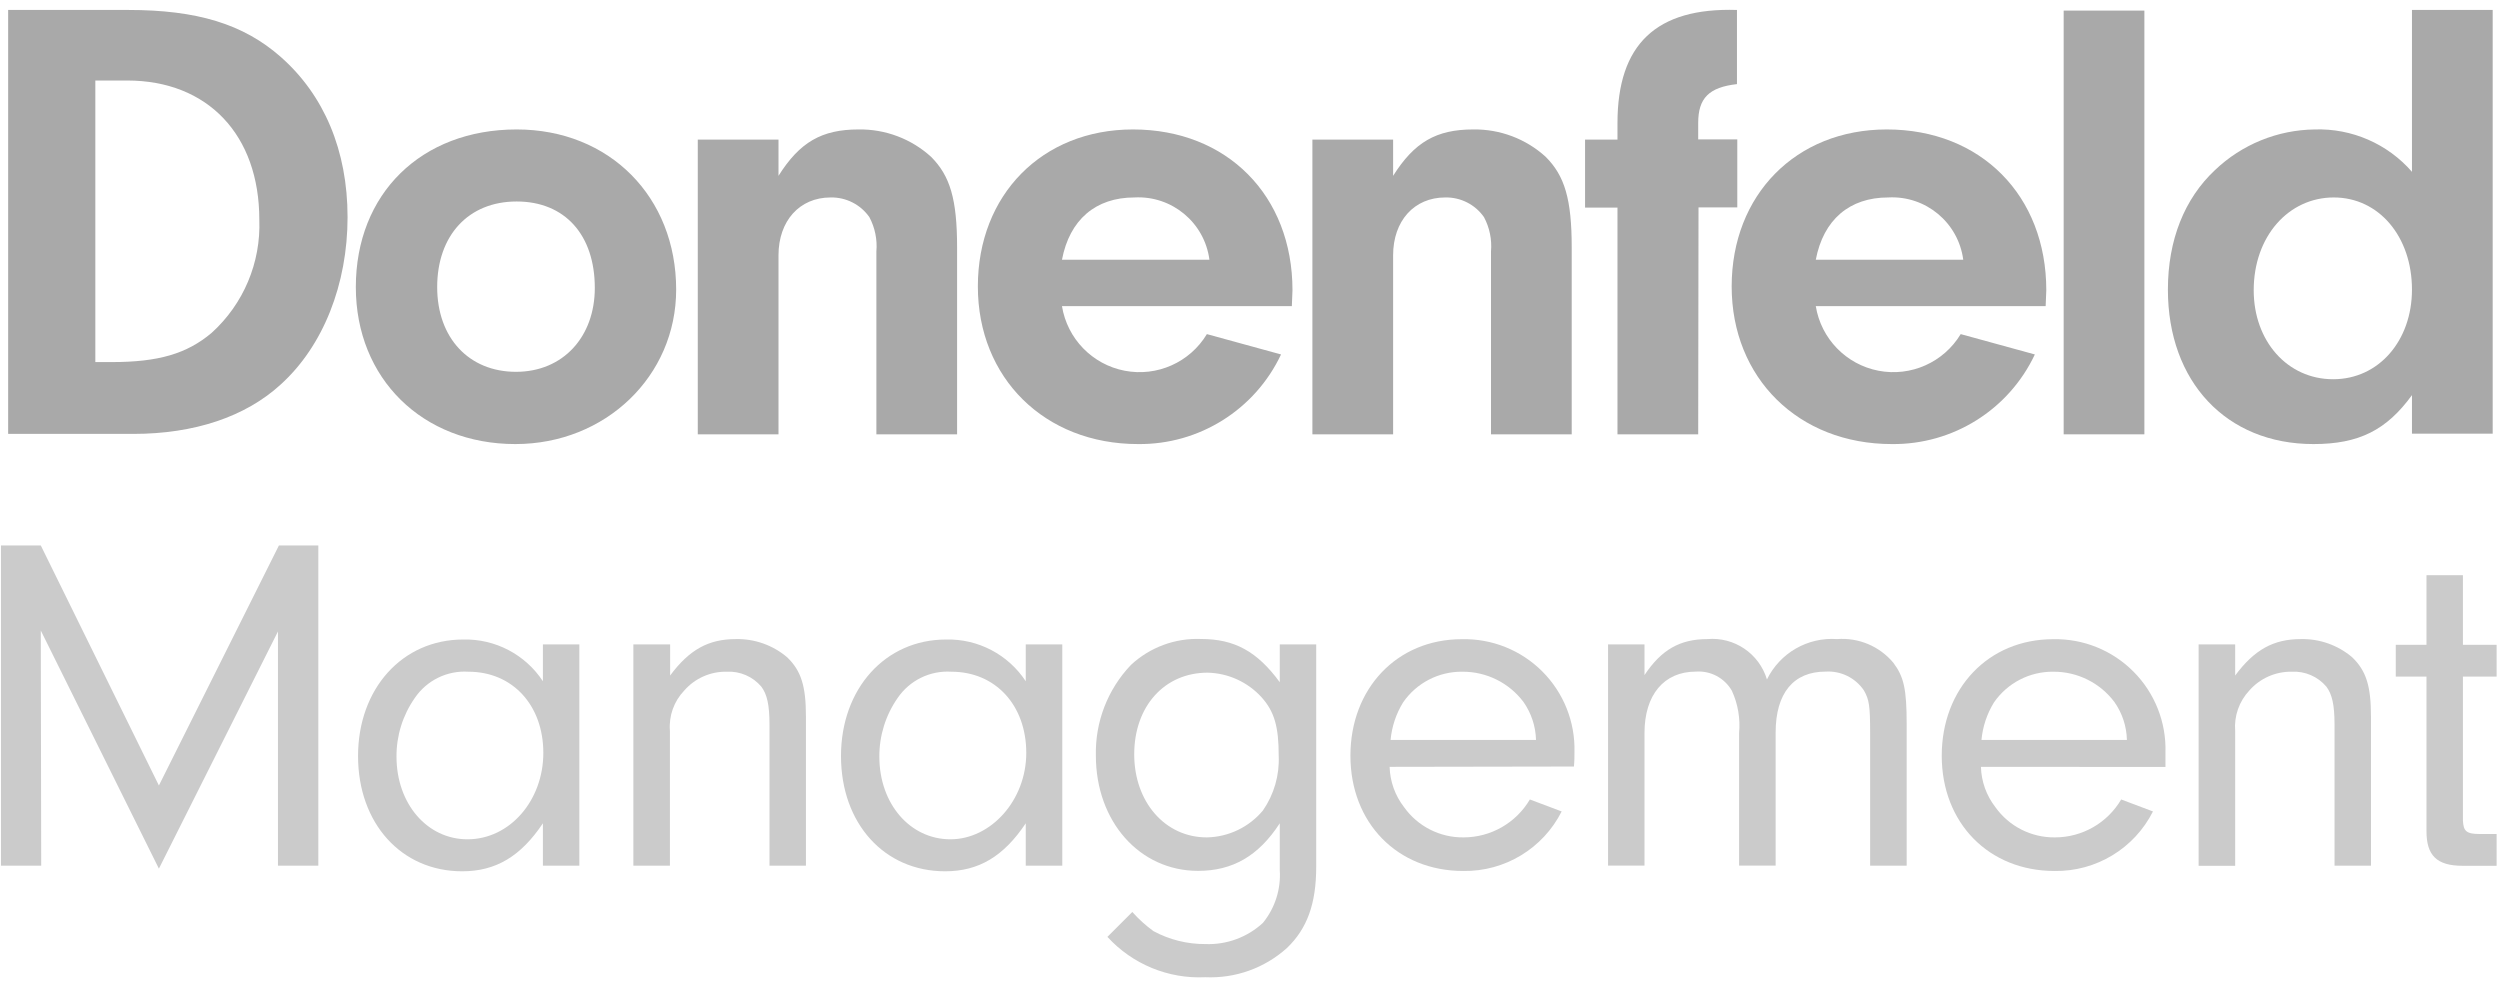 <?xml version="1.0" encoding="UTF-8"?>
<svg width="236px" height="93px" viewBox="0 0 236 93" version="1.1" xmlns="http://www.w3.org/2000/svg" xmlns:xlink="http://www.w3.org/1999/xlink">
    <!-- Generator: Sketch 52.5 (67469) - http://www.bohemiancoding.com/sketch -->
    <title>donenfeldmgmt</title>
    <desc>Created with Sketch.</desc>
    <g id="Page-1" stroke="none" stroke-width="1" fill="none" fill-rule="evenodd">
        <g id="donenfeldmgmt">
            <path d="M0.77,0.94 L12.11,0.94 C18.59,0.94 22.97,2.26 26.51,5.38 C30.59,8.98 32.81,14.2 32.81,20.5 C32.81,26.8 30.53,32.68 26.45,36.34 C23.15,39.34 18.35,40.96 12.59,40.96 L0.77,40.96 L0.77,0.94 Z M9,34.18 L10.56,34.18 C14.94,34.18 17.64,33.4 19.98,31.42 C22.986,28.701 24.634,24.79 24.48,20.74 C24.48,12.74 19.62,7.6 12,7.6 L9,7.6 L9,34.18 Z" id="Shape" fill="#A9A9A9" fill-rule="nonzero"></path>
            <path d="M63.83,27.34 C63.83,35.5 57.17,41.92 48.65,41.92 C39.89,41.92 33.59,35.74 33.59,27.1 C33.59,18.28 39.77,12.22 48.77,12.22 C57.53,12.22 63.83,18.58 63.83,27.34 Z M41.27,27.1 C41.27,31.9 44.27,35.1 48.71,35.1 C53.15,35.1 56.15,31.8 56.15,27.18 C56.15,22.18 53.33,19.02 48.77,19.02 C44.21,19.02 41.27,22.24 41.27,27.1 Z" id="Shape" fill="#A9A9A9" fill-rule="nonzero"></path>
            <path d="M73.49,13.18 L73.49,16.6 C75.49,13.42 77.57,12.22 81.05,12.22 C83.575,12.18 86.021,13.102 87.89,14.8 C89.69,16.6 90.35,18.8 90.35,23.38 L90.35,41 L82.73,41 L82.73,23.74 C82.828,22.619 82.599,21.493 82.07,20.5 C81.238,19.307 79.864,18.609 78.41,18.64 C75.47,18.64 73.49,20.86 73.49,24.1 L73.49,41 L65.87,41 L65.87,13.18 L73.49,13.18 Z" id="Path" fill="#A9A9A9"></path>
            <path d="M100.25,28.9 C100.749,31.972 103.112,34.407 106.168,34.997 C109.224,35.587 112.324,34.206 113.93,31.54 L120.93,33.46 C118.473,38.678 113.198,41.984 107.43,41.92 C98.61,41.92 92.31,35.68 92.31,27.04 C92.31,18.4 98.37,12.22 106.95,12.22 C115.83,12.22 122.01,18.46 122.01,27.4 L121.95,28.9 L100.25,28.9 Z M114.17,24.52 C113.71,21.011 110.624,18.448 107.09,18.64 C103.43,18.64 100.97,20.74 100.25,24.52 L114.17,24.52 Z" id="Shape" fill="#A9A9A9" fill-rule="nonzero"></path>
            <path d="M131.51,13.18 L131.51,16.6 C133.51,13.42 135.59,12.22 139.07,12.22 C141.595,12.18 144.041,13.102 145.91,14.8 C147.71,16.6 148.37,18.8 148.37,23.38 L148.37,41 L140.75,41 L140.75,23.74 C140.848,22.619 140.619,21.493 140.09,20.5 C139.258,19.307 137.884,18.609 136.43,18.64 C133.49,18.64 131.51,20.86 131.51,24.1 L131.51,41 L123.89,41 L123.89,13.18 L131.51,13.18 Z" id="Path" fill="#A9A9A9"></path>
            <path d="M160.31,41 L152.69,41 L152.69,19.6 L149.63,19.6 L149.63,13.18 L152.69,13.18 L152.69,11.62 C152.69,4.18 156.35,0.7 163.97,0.94 L163.97,7.94 C161.33,8.24 160.31,9.26 160.31,11.6 L160.31,13.16 L164,13.16 L164,19.58 L160.34,19.58 L160.31,41 Z" id="Path" fill="#A9A9A9"></path>
            <path d="M171.41,28.9 C171.909,31.972 174.272,34.407 177.328,34.997 C180.384,35.587 183.484,34.206 185.09,31.54 L192.09,33.46 C189.633,38.678 184.358,41.984 178.59,41.92 C169.77,41.92 163.47,35.68 163.47,27.04 C163.47,18.4 169.53,12.22 178.11,12.22 C186.99,12.22 193.17,18.46 193.17,27.4 L193.11,28.9 L171.41,28.9 Z M185.33,24.52 C184.87,21.011 181.784,18.448 178.25,18.64 C174.59,18.64 172.13,20.74 171.41,24.52 L185.33,24.52 Z" id="Shape" fill="#A9A9A9" fill-rule="nonzero"></path>
            <polygon id="Path" fill="#A9A9A9" points="194.81 41 194.81 1 202.43 1 202.43 41"></polygon>
            <path d="M227.69,0.94 L235.31,0.94 L235.31,40.94 L227.69,40.94 L227.69,37.3 C225.29,40.6 222.69,41.92 218.39,41.92 C210.17,41.92 204.65,36.04 204.65,27.34 C204.65,22.66 206.21,18.76 209.09,16.06 C211.631,13.635 214.997,12.263 218.51,12.22 C222.016,12.105 225.387,13.574 227.69,16.22 L227.69,0.94 Z M212.75,27.4 C212.75,32.2 215.93,35.8 220.25,35.8 C224.57,35.8 227.69,32.14 227.69,27.34 C227.69,22.34 224.57,18.64 220.31,18.64 C216.05,18.64 212.75,22.3 212.75,27.4 Z" id="Shape" fill="#A9A9A9" fill-rule="nonzero"></path>
            <polygon id="Path" fill="#CBCBCB" points="3.89 81.72 0.09 81.72 0.09 51.49 3.85 51.49 15 74.15 26.33 51.49 30.05 51.49 30.05 81.72 26.24 81.72 26.24 59.61 15 82 3.85 59.52"></polygon>
            <path d="M51.25,60.83 L54.69,60.83 L54.69,81.72 L51.25,81.72 L51.25,77.72 C49.16,80.84 46.81,82.25 43.63,82.25 C37.88,82.25 33.8,77.72 33.8,71.37 C33.8,65.02 37.97,60.37 43.73,60.37 C46.749,60.296 49.592,61.786 51.25,64.31 L51.25,60.83 Z M39.15,65.9 C38.017,67.52 37.416,69.453 37.43,71.43 C37.43,75.88 40.33,79.23 44.13,79.23 C48.13,79.23 51.29,75.56 51.29,71.07 C51.29,66.58 48.39,63.41 44.22,63.41 C42.208,63.281 40.278,64.229 39.15,65.9 Z" id="Shape" fill="#CBCBCB" fill-rule="nonzero"></path>
            <path d="M63.26,60.83 L63.26,63.77 C65.07,61.33 66.88,60.33 69.46,60.33 C71.233,60.29 72.959,60.902 74.31,62.05 C75.63,63.32 76.08,64.77 76.08,67.63 L76.08,81.72 L72.64,81.72 L72.64,68.4 C72.64,66.54 72.41,65.54 71.87,64.82 C71.061,63.864 69.851,63.342 68.6,63.41 C67.071,63.381 65.607,64.028 64.6,65.18 C63.621,66.196 63.126,67.584 63.24,68.99 L63.24,81.72 L59.79,81.72 L59.79,60.83 L63.26,60.83 Z" id="Path" fill="#CBCBCB"></path>
            <path d="M96.83,60.83 L100.28,60.83 L100.28,81.72 L96.83,81.72 L96.83,77.72 C94.75,80.84 92.39,82.25 89.22,82.25 C83.46,82.25 79.39,77.72 79.39,71.37 C79.39,65.02 83.56,60.37 89.31,60.37 C92.329,60.296 95.172,61.786 96.83,64.31 L96.83,60.83 Z M84.73,65.9 C83.601,67.522 83,69.454 83.01,71.43 C83.01,75.88 85.91,79.23 89.72,79.23 C93.53,79.23 96.88,75.56 96.88,71.07 C96.88,66.58 93.98,63.41 89.81,63.41 C87.795,63.282 85.863,64.229 84.73,65.9 Z" id="Shape" fill="#CBCBCB" fill-rule="nonzero"></path>
            <path d="M120.81,60.83 L124.25,60.83 L124.25,81.83 C124.25,85.32 123.39,87.67 121.49,89.49 C119.383,91.387 116.613,92.379 113.78,92.25 C110.286,92.42 106.899,91.023 104.54,88.44 L106.89,86.09 C107.489,86.764 108.16,87.371 108.89,87.9 C110.392,88.71 112.074,89.129 113.78,89.12 C115.787,89.201 117.744,88.482 119.22,87.12 C120.364,85.715 120.933,83.928 120.81,82.12 L120.81,77.72 C118.81,80.8 116.36,82.21 113.1,82.21 C107.57,82.21 103.45,77.54 103.45,71.33 C103.376,68.151 104.566,65.072 106.76,62.77 C108.549,61.105 110.928,60.223 113.37,60.32 C116.55,60.32 118.68,61.5 120.81,64.4 L120.81,60.83 Z M107.07,71.21 C107.07,75.69 109.97,79.05 113.92,79.05 C115.972,79.013 117.906,78.086 119.22,76.51 C120.269,74.996 120.793,73.18 120.71,71.34 C120.71,68.62 120.31,67.17 119.08,65.81 C117.773,64.379 115.938,63.544 114,63.5 C109.93,63.5 107.07,66.67 107.07,71.21 Z" id="Shape" fill="#CBCBCB" fill-rule="nonzero"></path>
            <path d="M131.18,72.39 C131.219,73.769 131.695,75.1 132.54,76.19 C133.83,78.008 135.931,79.077 138.16,79.05 C140.733,79.049 143.114,77.687 144.42,75.47 L147.42,76.6 C145.657,80.099 142.048,82.283 138.13,82.22 C131.92,82.22 127.48,77.69 127.48,71.34 C127.48,64.99 131.88,60.34 137.99,60.34 C140.836,60.271 143.586,61.372 145.597,63.387 C147.609,65.402 148.705,68.154 148.63,71 C148.63,71.27 148.63,71.86 148.58,72.36 L131.18,72.39 Z M145,69.85 C144.967,68.567 144.556,67.322 143.82,66.27 C142.46,64.46 140.324,63.399 138.06,63.41 C135.823,63.379 133.719,64.467 132.45,66.31 C131.79,67.384 131.387,68.595 131.27,69.85 L145,69.85 Z" id="Shape" fill="#CBCBCB" fill-rule="nonzero"></path>
            <path d="M155.24,60.83 L155.24,63.73 C156.83,61.33 158.6,60.33 161.18,60.33 C163.719,60.108 166.066,61.699 166.8,64.14 C168.024,61.64 170.643,60.132 173.42,60.33 C175.441,60.171 177.415,60.998 178.72,62.55 C179.72,63.87 179.99,65.04 179.99,68.35 L179.99,81.72 L176.54,81.72 L176.54,69.17 C176.54,66.63 176.45,66.04 175.95,65.17 C175.142,63.981 173.765,63.307 172.33,63.4 C169.33,63.4 167.62,65.4 167.62,69.16 L167.62,81.71 L164.17,81.71 L164.17,69.21 C164.298,67.84 164.064,66.461 163.49,65.21 C162.8,64.002 161.477,63.298 160.09,63.4 C157.09,63.4 155.24,65.58 155.24,69.2 L155.24,81.71 L151.8,81.71 L151.8,60.83 L155.24,60.83 Z" id="Path" fill="#CBCBCB"></path>
            <path d="M187,72.39 C187.039,73.769 187.515,75.1 188.36,76.19 C189.651,78.007 191.751,79.075 193.98,79.05 C196.554,79.053 198.937,77.69 200.24,75.47 L203.24,76.6 C201.477,80.099 197.868,82.283 193.95,82.22 C187.74,82.22 183.3,77.69 183.3,71.34 C183.3,64.99 187.7,60.34 193.82,60.34 C196.666,60.281 199.412,61.393 201.416,63.416 C203.42,65.438 204.506,68.194 204.42,71.04 C204.42,71.31 204.42,71.9 204.42,72.4 L187,72.39 Z M200.78,69.85 C200.751,68.566 200.34,67.319 199.6,66.27 C198.243,64.461 196.111,63.401 193.85,63.41 C191.61,63.38 189.503,64.467 188.23,66.31 C187.57,67.384 187.167,68.595 187.05,69.85 L200.78,69.85 Z" id="Shape" fill="#CBCBCB" fill-rule="nonzero"></path>
            <path d="M211,60.83 L211,63.77 C212.81,61.33 214.62,60.33 217.2,60.33 C218.973,60.29 220.699,60.902 222.05,62.05 C223.37,63.32 223.82,64.77 223.82,67.63 L223.82,81.72 L220.38,81.72 L220.38,68.4 C220.38,66.54 220.15,65.54 219.61,64.82 C218.801,63.864 217.591,63.342 216.34,63.41 C214.812,63.385 213.349,64.032 212.34,65.18 C211.375,66.207 210.888,67.595 211,69 L211,81.73 L207.55,81.73 L207.55,60.83 L211,60.83 Z" id="Path" fill="#CBCBCB"></path>
            <path d="M232.5,77.46 C232.55,78.46 232.82,78.73 234.09,78.73 L235.68,78.73 L235.68,81.73 L232.46,81.73 C230.01,81.73 229.06,80.73 229.06,78.47 L229.06,63.87 L226.16,63.87 L226.16,60.87 L229.06,60.87 L229.06,54.3 L232.5,54.3 L232.5,60.87 L235.68,60.87 L235.68,63.87 L232.5,63.87 L232.5,77.46 Z" id="Path" fill="#CBCBCB"></path>
        </g>
    </g>
</svg>